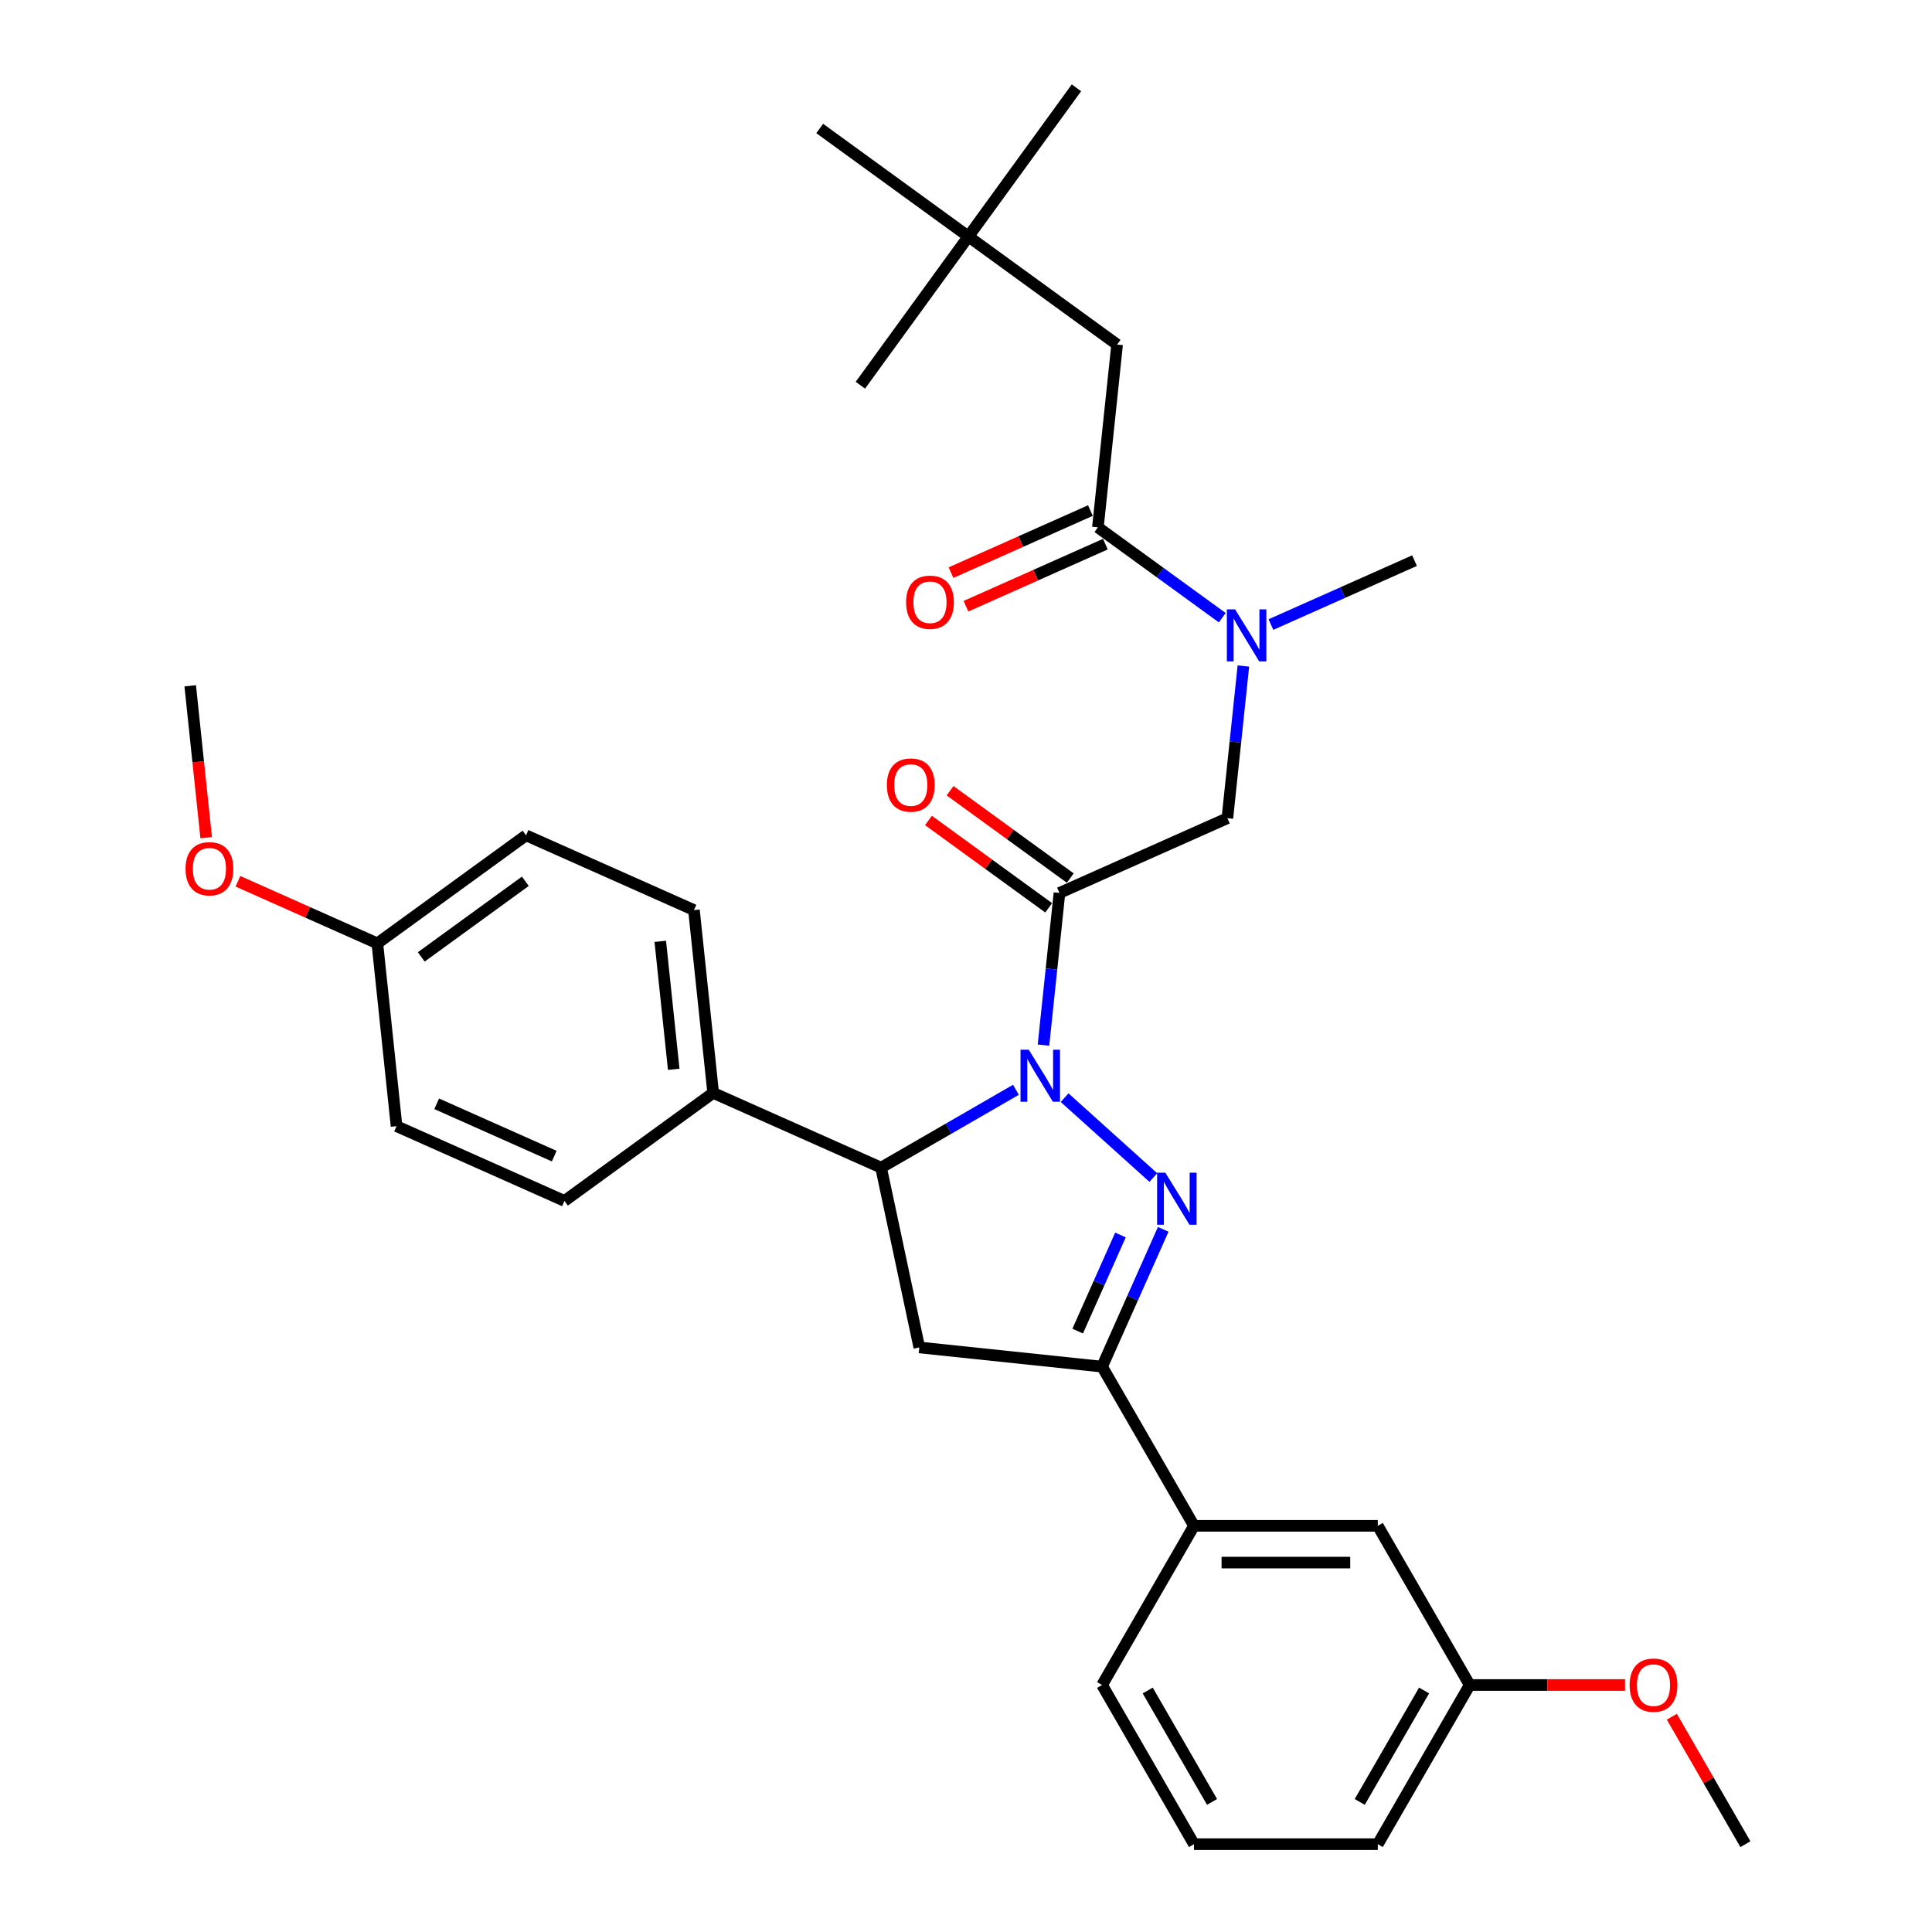 <?xml version='1.0' encoding='iso-8859-1'?>
<svg version='1.1' baseProfile='full'
              xmlns='http://www.w3.org/2000/svg'
                      xmlns:rdkit='http://www.rdkit.org/xml'
                      xmlns:xlink='http://www.w3.org/1999/xlink'
                  xml:space='preserve'
width='1000px' height='1000px' viewBox='0 0 1000 1000'>
<!-- END OF HEADER -->
<rect style='opacity:1.0;fill:#FFFFFF;stroke:none' width='1000' height='1000' x='0' y='0'> </rect>
<path class='bond-0' d='M 657.833,323.269 L 694.991,306.725' style='fill:none;fill-rule:evenodd;stroke:#0000FF;stroke-width:6px;stroke-linecap:butt;stroke-linejoin:miter;stroke-opacity:1' />
<path class='bond-0' d='M 694.991,306.725 L 732.148,290.181' style='fill:none;fill-rule:evenodd;stroke:#000000;stroke-width:6px;stroke-linecap:butt;stroke-linejoin:miter;stroke-opacity:1' />
<path class='bond-1' d='M 643.571,344.727 L 639.432,384.109' style='fill:none;fill-rule:evenodd;stroke:#0000FF;stroke-width:6px;stroke-linecap:butt;stroke-linejoin:miter;stroke-opacity:1' />
<path class='bond-1' d='M 639.432,384.109 L 635.292,423.492' style='fill:none;fill-rule:evenodd;stroke:#000000;stroke-width:6px;stroke-linecap:butt;stroke-linejoin:miter;stroke-opacity:1' />
<path class='bond-2' d='M 632.641,319.725 L 600.455,296.341' style='fill:none;fill-rule:evenodd;stroke:#0000FF;stroke-width:6px;stroke-linecap:butt;stroke-linejoin:miter;stroke-opacity:1' />
<path class='bond-2' d='M 600.455,296.341 L 568.27,272.957' style='fill:none;fill-rule:evenodd;stroke:#000000;stroke-width:6px;stroke-linecap:butt;stroke-linejoin:miter;stroke-opacity:1' />
<path class='bond-3' d='M 501.247,122.422 L 578.214,178.342' style='fill:none;fill-rule:evenodd;stroke:#000000;stroke-width:6px;stroke-linecap:butt;stroke-linejoin:miter;stroke-opacity:1' />
<path class='bond-4' d='M 501.247,122.422 L 557.167,45.455' style='fill:none;fill-rule:evenodd;stroke:#000000;stroke-width:6px;stroke-linecap:butt;stroke-linejoin:miter;stroke-opacity:1' />
<path class='bond-5' d='M 501.247,122.422 L 445.327,199.389' style='fill:none;fill-rule:evenodd;stroke:#000000;stroke-width:6px;stroke-linecap:butt;stroke-linejoin:miter;stroke-opacity:1' />
<path class='bond-6' d='M 501.247,122.422 L 424.28,66.502' style='fill:none;fill-rule:evenodd;stroke:#000000;stroke-width:6px;stroke-linecap:butt;stroke-linejoin:miter;stroke-opacity:1' />
<path class='bond-7' d='M 553.973,454.491 L 522.862,431.888' style='fill:none;fill-rule:evenodd;stroke:#000000;stroke-width:6px;stroke-linecap:butt;stroke-linejoin:miter;stroke-opacity:1' />
<path class='bond-7' d='M 522.862,431.888 L 491.752,409.285' style='fill:none;fill-rule:evenodd;stroke:#FF0000;stroke-width:6px;stroke-linecap:butt;stroke-linejoin:miter;stroke-opacity:1' />
<path class='bond-7' d='M 542.789,469.884 L 511.678,447.281' style='fill:none;fill-rule:evenodd;stroke:#000000;stroke-width:6px;stroke-linecap:butt;stroke-linejoin:miter;stroke-opacity:1' />
<path class='bond-7' d='M 511.678,447.281 L 480.568,424.678' style='fill:none;fill-rule:evenodd;stroke:#FF0000;stroke-width:6px;stroke-linecap:butt;stroke-linejoin:miter;stroke-opacity:1' />
<path class='bond-8' d='M 548.381,462.188 L 635.292,423.492' style='fill:none;fill-rule:evenodd;stroke:#000000;stroke-width:6px;stroke-linecap:butt;stroke-linejoin:miter;stroke-opacity:1' />
<path class='bond-9' d='M 548.381,462.188 L 544.241,501.57' style='fill:none;fill-rule:evenodd;stroke:#000000;stroke-width:6px;stroke-linecap:butt;stroke-linejoin:miter;stroke-opacity:1' />
<path class='bond-9' d='M 544.241,501.57 L 540.102,540.953' style='fill:none;fill-rule:evenodd;stroke:#0000FF;stroke-width:6px;stroke-linecap:butt;stroke-linejoin:miter;stroke-opacity:1' />
<path class='bond-10' d='M 564.4,264.266 L 528.317,280.331' style='fill:none;fill-rule:evenodd;stroke:#000000;stroke-width:6px;stroke-linecap:butt;stroke-linejoin:miter;stroke-opacity:1' />
<path class='bond-10' d='M 528.317,280.331 L 492.235,296.396' style='fill:none;fill-rule:evenodd;stroke:#FF0000;stroke-width:6px;stroke-linecap:butt;stroke-linejoin:miter;stroke-opacity:1' />
<path class='bond-10' d='M 572.139,281.648 L 536.057,297.713' style='fill:none;fill-rule:evenodd;stroke:#000000;stroke-width:6px;stroke-linecap:butt;stroke-linejoin:miter;stroke-opacity:1' />
<path class='bond-10' d='M 536.057,297.713 L 499.974,313.778' style='fill:none;fill-rule:evenodd;stroke:#FF0000;stroke-width:6px;stroke-linecap:butt;stroke-linejoin:miter;stroke-opacity:1' />
<path class='bond-11' d='M 568.27,272.957 L 578.214,178.342' style='fill:none;fill-rule:evenodd;stroke:#000000;stroke-width:6px;stroke-linecap:butt;stroke-linejoin:miter;stroke-opacity:1' />
<path class='bond-12' d='M 525.84,564.075 L 490.943,584.223' style='fill:none;fill-rule:evenodd;stroke:#0000FF;stroke-width:6px;stroke-linecap:butt;stroke-linejoin:miter;stroke-opacity:1' />
<path class='bond-12' d='M 490.943,584.223 L 456.046,604.371' style='fill:none;fill-rule:evenodd;stroke:#000000;stroke-width:6px;stroke-linecap:butt;stroke-linejoin:miter;stroke-opacity:1' />
<path class='bond-13' d='M 551.032,568.145 L 596.964,609.502' style='fill:none;fill-rule:evenodd;stroke:#0000FF;stroke-width:6px;stroke-linecap:butt;stroke-linejoin:miter;stroke-opacity:1' />
<path class='bond-14' d='M 570.441,707.373 L 618.009,789.764' style='fill:none;fill-rule:evenodd;stroke:#000000;stroke-width:6px;stroke-linecap:butt;stroke-linejoin:miter;stroke-opacity:1' />
<path class='bond-15' d='M 570.441,707.373 L 475.826,697.429' style='fill:none;fill-rule:evenodd;stroke:#000000;stroke-width:6px;stroke-linecap:butt;stroke-linejoin:miter;stroke-opacity:1' />
<path class='bond-16' d='M 570.441,707.373 L 586.26,671.843' style='fill:none;fill-rule:evenodd;stroke:#000000;stroke-width:6px;stroke-linecap:butt;stroke-linejoin:miter;stroke-opacity:1' />
<path class='bond-16' d='M 586.26,671.843 L 602.08,636.312' style='fill:none;fill-rule:evenodd;stroke:#0000FF;stroke-width:6px;stroke-linecap:butt;stroke-linejoin:miter;stroke-opacity:1' />
<path class='bond-16' d='M 557.804,688.975 L 568.878,664.103' style='fill:none;fill-rule:evenodd;stroke:#000000;stroke-width:6px;stroke-linecap:butt;stroke-linejoin:miter;stroke-opacity:1' />
<path class='bond-16' d='M 568.878,664.103 L 579.952,639.232' style='fill:none;fill-rule:evenodd;stroke:#0000FF;stroke-width:6px;stroke-linecap:butt;stroke-linejoin:miter;stroke-opacity:1' />
<path class='bond-17' d='M 475.826,697.429 L 456.046,604.371' style='fill:none;fill-rule:evenodd;stroke:#000000;stroke-width:6px;stroke-linecap:butt;stroke-linejoin:miter;stroke-opacity:1' />
<path class='bond-18' d='M 456.046,604.371 L 369.134,565.676' style='fill:none;fill-rule:evenodd;stroke:#000000;stroke-width:6px;stroke-linecap:butt;stroke-linejoin:miter;stroke-opacity:1' />
<path class='bond-19' d='M 760.714,872.155 L 713.146,954.545' style='fill:none;fill-rule:evenodd;stroke:#000000;stroke-width:6px;stroke-linecap:butt;stroke-linejoin:miter;stroke-opacity:1' />
<path class='bond-19' d='M 737.101,875 L 703.803,932.673' style='fill:none;fill-rule:evenodd;stroke:#000000;stroke-width:6px;stroke-linecap:butt;stroke-linejoin:miter;stroke-opacity:1' />
<path class='bond-20' d='M 760.714,872.155 L 713.146,789.764' style='fill:none;fill-rule:evenodd;stroke:#000000;stroke-width:6px;stroke-linecap:butt;stroke-linejoin:miter;stroke-opacity:1' />
<path class='bond-21' d='M 760.714,872.155 L 800.909,872.155' style='fill:none;fill-rule:evenodd;stroke:#000000;stroke-width:6px;stroke-linecap:butt;stroke-linejoin:miter;stroke-opacity:1' />
<path class='bond-21' d='M 800.909,872.155 L 841.104,872.155' style='fill:none;fill-rule:evenodd;stroke:#FF0000;stroke-width:6px;stroke-linecap:butt;stroke-linejoin:miter;stroke-opacity:1' />
<path class='bond-22' d='M 713.146,954.545 L 618.009,954.545' style='fill:none;fill-rule:evenodd;stroke:#000000;stroke-width:6px;stroke-linecap:butt;stroke-linejoin:miter;stroke-opacity:1' />
<path class='bond-23' d='M 369.134,565.676 L 359.19,471.06' style='fill:none;fill-rule:evenodd;stroke:#000000;stroke-width:6px;stroke-linecap:butt;stroke-linejoin:miter;stroke-opacity:1' />
<path class='bond-23' d='M 348.719,553.472 L 341.758,487.242' style='fill:none;fill-rule:evenodd;stroke:#000000;stroke-width:6px;stroke-linecap:butt;stroke-linejoin:miter;stroke-opacity:1' />
<path class='bond-24' d='M 369.134,565.676 L 292.167,621.596' style='fill:none;fill-rule:evenodd;stroke:#000000;stroke-width:6px;stroke-linecap:butt;stroke-linejoin:miter;stroke-opacity:1' />
<path class='bond-25' d='M 195.311,488.285 L 272.278,432.365' style='fill:none;fill-rule:evenodd;stroke:#000000;stroke-width:6px;stroke-linecap:butt;stroke-linejoin:miter;stroke-opacity:1' />
<path class='bond-25' d='M 218.04,495.29 L 271.917,456.146' style='fill:none;fill-rule:evenodd;stroke:#000000;stroke-width:6px;stroke-linecap:butt;stroke-linejoin:miter;stroke-opacity:1' />
<path class='bond-26' d='M 195.311,488.285 L 159.228,472.22' style='fill:none;fill-rule:evenodd;stroke:#000000;stroke-width:6px;stroke-linecap:butt;stroke-linejoin:miter;stroke-opacity:1' />
<path class='bond-26' d='M 159.228,472.22 L 123.145,456.155' style='fill:none;fill-rule:evenodd;stroke:#FF0000;stroke-width:6px;stroke-linecap:butt;stroke-linejoin:miter;stroke-opacity:1' />
<path class='bond-27' d='M 195.311,488.285 L 205.255,582.9' style='fill:none;fill-rule:evenodd;stroke:#000000;stroke-width:6px;stroke-linecap:butt;stroke-linejoin:miter;stroke-opacity:1' />
<path class='bond-28' d='M 359.19,471.06 L 272.278,432.365' style='fill:none;fill-rule:evenodd;stroke:#000000;stroke-width:6px;stroke-linecap:butt;stroke-linejoin:miter;stroke-opacity:1' />
<path class='bond-29' d='M 292.167,621.596 L 205.255,582.9' style='fill:none;fill-rule:evenodd;stroke:#000000;stroke-width:6px;stroke-linecap:butt;stroke-linejoin:miter;stroke-opacity:1' />
<path class='bond-29' d='M 286.869,598.409 L 226.031,571.322' style='fill:none;fill-rule:evenodd;stroke:#000000;stroke-width:6px;stroke-linecap:butt;stroke-linejoin:miter;stroke-opacity:1' />
<path class='bond-30' d='M 106.717,433.587 L 102.586,394.281' style='fill:none;fill-rule:evenodd;stroke:#FF0000;stroke-width:6px;stroke-linecap:butt;stroke-linejoin:miter;stroke-opacity:1' />
<path class='bond-30' d='M 102.586,394.281 L 98.455,354.974' style='fill:none;fill-rule:evenodd;stroke:#000000;stroke-width:6px;stroke-linecap:butt;stroke-linejoin:miter;stroke-opacity:1' />
<path class='bond-31' d='M 618.009,954.545 L 570.441,872.155' style='fill:none;fill-rule:evenodd;stroke:#000000;stroke-width:6px;stroke-linecap:butt;stroke-linejoin:miter;stroke-opacity:1' />
<path class='bond-31' d='M 627.352,932.673 L 594.054,875' style='fill:none;fill-rule:evenodd;stroke:#000000;stroke-width:6px;stroke-linecap:butt;stroke-linejoin:miter;stroke-opacity:1' />
<path class='bond-32' d='M 570.441,872.155 L 618.009,789.764' style='fill:none;fill-rule:evenodd;stroke:#000000;stroke-width:6px;stroke-linecap:butt;stroke-linejoin:miter;stroke-opacity:1' />
<path class='bond-33' d='M 618.009,789.764 L 713.146,789.764' style='fill:none;fill-rule:evenodd;stroke:#000000;stroke-width:6px;stroke-linecap:butt;stroke-linejoin:miter;stroke-opacity:1' />
<path class='bond-33' d='M 632.28,808.791 L 698.875,808.791' style='fill:none;fill-rule:evenodd;stroke:#000000;stroke-width:6px;stroke-linecap:butt;stroke-linejoin:miter;stroke-opacity:1' />
<path class='bond-34' d='M 865.331,888.575 L 884.375,921.56' style='fill:none;fill-rule:evenodd;stroke:#FF0000;stroke-width:6px;stroke-linecap:butt;stroke-linejoin:miter;stroke-opacity:1' />
<path class='bond-34' d='M 884.375,921.56 L 903.419,954.545' style='fill:none;fill-rule:evenodd;stroke:#000000;stroke-width:6px;stroke-linecap:butt;stroke-linejoin:miter;stroke-opacity:1' />
<path  class='atom-0' d='M 639.281 315.405
L 648.11 329.676
Q 648.985 331.084, 650.393 333.634
Q 651.801 336.183, 651.877 336.335
L 651.877 315.405
L 655.454 315.405
L 655.454 342.348
L 651.763 342.348
L 642.288 326.746
Q 641.184 324.919, 640.004 322.826
Q 638.863 320.733, 638.52 320.086
L 638.52 342.348
L 635.019 342.348
L 635.019 315.405
L 639.281 315.405
' fill='#0000FF'/>
<path  class='atom-3' d='M 459.046 406.344
Q 459.046 399.875, 462.242 396.259
Q 465.439 392.644, 471.414 392.644
Q 477.388 392.644, 480.585 396.259
Q 483.781 399.875, 483.781 406.344
Q 483.781 412.889, 480.547 416.619
Q 477.312 420.31, 471.414 420.31
Q 465.477 420.31, 462.242 416.619
Q 459.046 412.927, 459.046 406.344
M 471.414 417.266
Q 475.524 417.266, 477.731 414.526
Q 479.976 411.748, 479.976 406.344
Q 479.976 401.054, 477.731 398.391
Q 475.524 395.689, 471.414 395.689
Q 467.304 395.689, 465.058 398.352
Q 462.851 401.016, 462.851 406.344
Q 462.851 411.786, 465.058 414.526
Q 467.304 417.266, 471.414 417.266
' fill='#FF0000'/>
<path  class='atom-6' d='M 468.99 311.729
Q 468.99 305.259, 472.187 301.644
Q 475.384 298.029, 481.358 298.029
Q 487.333 298.029, 490.529 301.644
Q 493.726 305.259, 493.726 311.729
Q 493.726 318.274, 490.491 322.003
Q 487.257 325.695, 481.358 325.695
Q 475.422 325.695, 472.187 322.003
Q 468.99 318.312, 468.99 311.729
M 481.358 322.65
Q 485.468 322.65, 487.675 319.91
Q 489.92 317.132, 489.92 311.729
Q 489.92 306.439, 487.675 303.775
Q 485.468 301.073, 481.358 301.073
Q 477.248 301.073, 475.003 303.737
Q 472.796 306.401, 472.796 311.729
Q 472.796 317.17, 475.003 319.91
Q 477.248 322.65, 481.358 322.65
' fill='#FF0000'/>
<path  class='atom-10' d='M 532.481 543.332
L 541.309 557.602
Q 542.185 559.01, 543.593 561.56
Q 545.001 564.11, 545.077 564.262
L 545.077 543.332
L 548.654 543.332
L 548.654 570.274
L 544.963 570.274
L 535.487 554.672
Q 534.383 552.845, 533.204 550.752
Q 532.062 548.659, 531.72 548.012
L 531.72 570.274
L 528.219 570.274
L 528.219 543.332
L 532.481 543.332
' fill='#0000FF'/>
<path  class='atom-14' d='M 603.181 606.991
L 612.01 621.261
Q 612.885 622.669, 614.293 625.219
Q 615.701 627.768, 615.777 627.921
L 615.777 606.991
L 619.354 606.991
L 619.354 633.933
L 615.663 633.933
L 606.187 618.331
Q 605.084 616.504, 603.904 614.411
Q 602.762 612.318, 602.42 611.671
L 602.42 633.933
L 598.919 633.933
L 598.919 606.991
L 603.181 606.991
' fill='#0000FF'/>
<path  class='atom-23' d='M 96.031 449.665
Q 96.031 443.196, 99.228 439.581
Q 102.425 435.966, 108.399 435.966
Q 114.374 435.966, 117.57 439.581
Q 120.767 443.196, 120.767 449.665
Q 120.767 456.211, 117.532 459.94
Q 114.298 463.631, 108.399 463.631
Q 102.463 463.631, 99.228 459.94
Q 96.031 456.249, 96.031 449.665
M 108.399 460.587
Q 112.509 460.587, 114.716 457.847
Q 116.962 455.069, 116.962 449.665
Q 116.962 444.376, 114.716 441.712
Q 112.509 439.01, 108.399 439.01
Q 104.289 439.01, 102.044 441.674
Q 99.837 444.338, 99.837 449.665
Q 99.837 455.107, 102.044 457.847
Q 104.289 460.587, 108.399 460.587
' fill='#FF0000'/>
<path  class='atom-29' d='M 843.483 872.231
Q 843.483 865.762, 846.679 862.146
Q 849.876 858.531, 855.851 858.531
Q 861.825 858.531, 865.022 862.146
Q 868.218 865.762, 868.218 872.231
Q 868.218 878.776, 864.984 882.506
Q 861.749 886.197, 855.851 886.197
Q 849.914 886.197, 846.679 882.506
Q 843.483 878.814, 843.483 872.231
M 855.851 883.153
Q 859.961 883.153, 862.168 880.413
Q 864.413 877.635, 864.413 872.231
Q 864.413 866.941, 862.168 864.277
Q 859.961 861.576, 855.851 861.576
Q 851.741 861.576, 849.496 864.239
Q 847.288 866.903, 847.288 872.231
Q 847.288 877.673, 849.496 880.413
Q 851.741 883.153, 855.851 883.153
' fill='#FF0000'/>
</svg>
